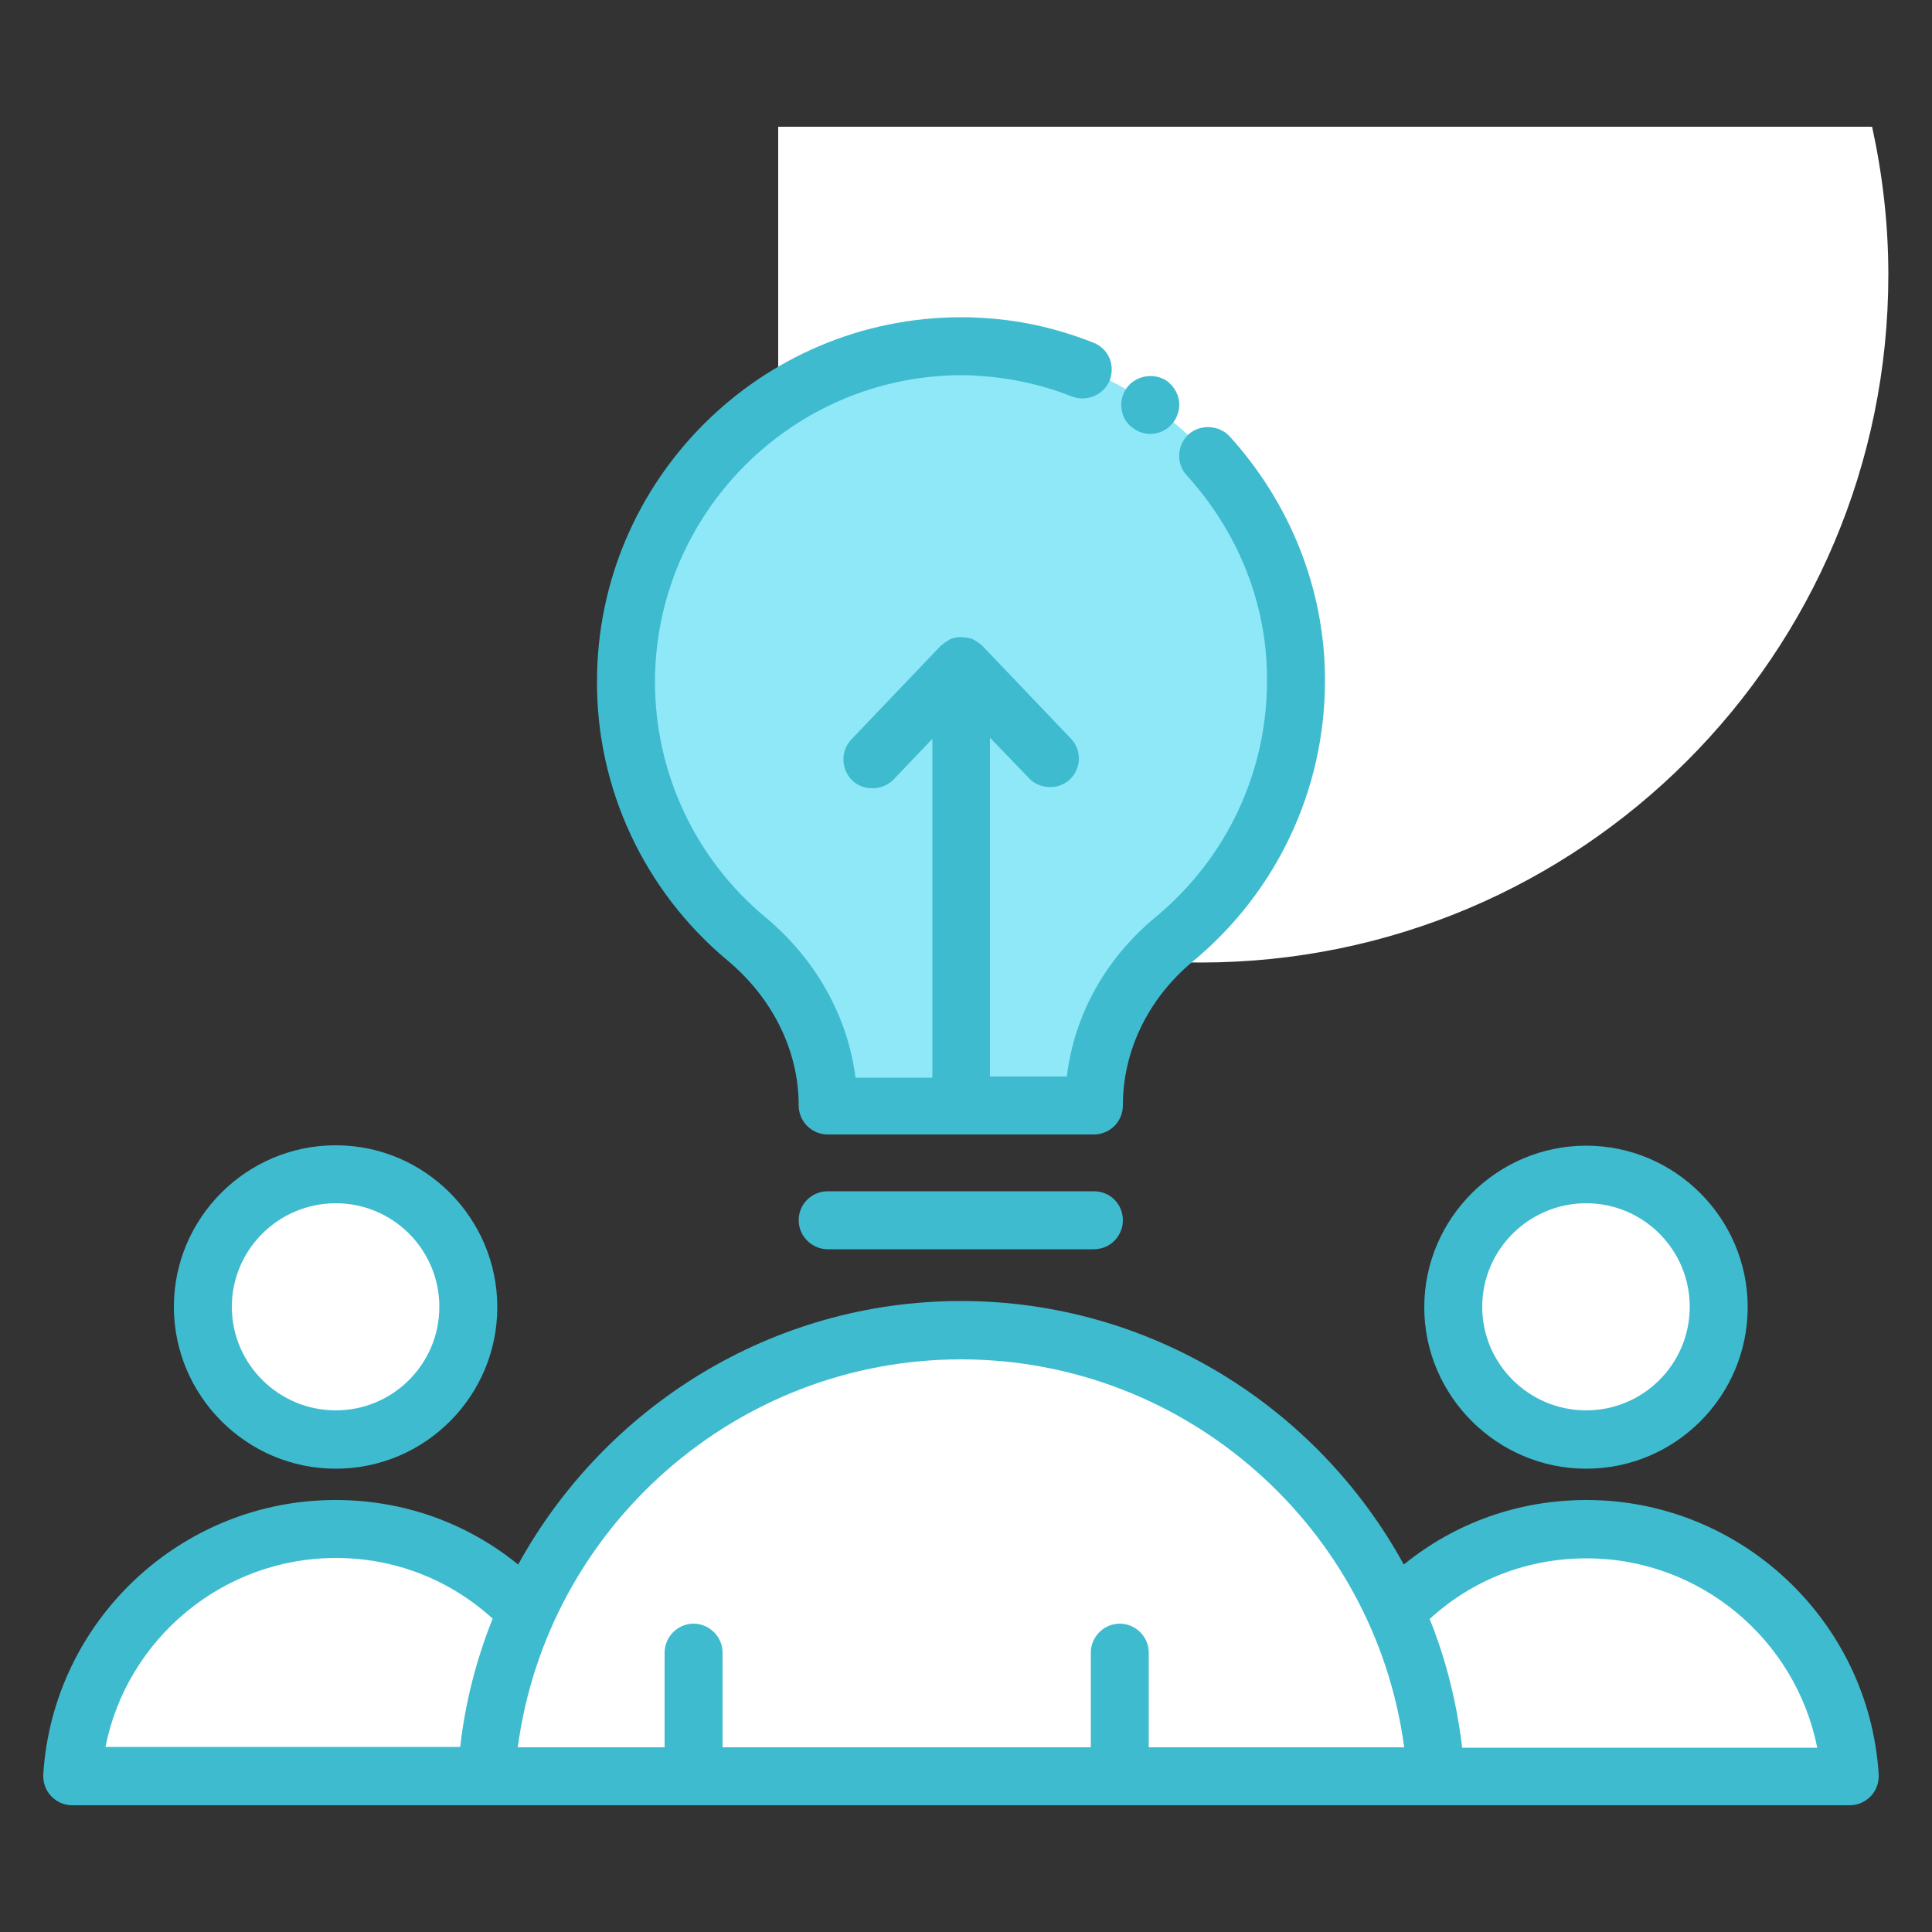 <svg id="Layer_1" style="enable-background:new 0 0 50 50;" version="1.1" viewBox="0 0 50 50" xml:space="preserve" xmlns="http://www.w3.org/2000/svg" xmlns:xlink="http://www.w3.org/1999/xlink"><rect x="0" y="0" width="50" height="50" fill="#333333" stroke="none"/><style type="text/css">
	.st0{fill:#F0C4DB;}
	.st1{fill:#FF9D9C;}
	.st2{fill:#9BEAF9;}
	.st3{fill:#E9F4BC;}
	.st4{fill:#505050;}
	.st5{fill:#FEBECC;}
	.st6{fill:#FFFFFF;}
	.st7{fill:#FDE4A1;}
	.st8{fill:#FEE7B5;}
	.st9{fill:#CDF6FC;}
	.st10{fill:#F2C6DD;}
	.st11{opacity:0.1;}
</style><g><path d="M20.14,21.14c3.02,2.36,6.81,3.77,10.93,3.77c9.83,0,17.8-7.97,17.8-17.8c0-1.32-0.15-2.59-0.42-3.83H20.14   V21.14z" fill="#ffffff" opacity="1" original-fill="#ffffff"></path><g><circle cx="41.05" cy="33.82" r="3.43" fill="#ffffff" opacity="1" original-fill="#ffffff"></circle><path d="M34.24,45.97h2.93h10.71c-0.23-3.57-3.19-6.4-6.82-6.4c-1.95,0-3.71,0.82-4.95,2.14" fill="#ffffff" opacity="1" original-fill="#ffffff"></path><circle cx="8.69" cy="33.82" r="3.43" fill="#ffffff" opacity="1" original-fill="#ffffff"></circle><path d="M15.5,45.97h-2.93H1.88c0.22-3.57,3.18-6.4,6.81-6.4c1.95,0,3.71,0.82,4.95,2.14" fill="#ffffff" opacity="1" original-fill="#ffffff"></path><path d="M33.55,17.52c0.03,2.74-1.21,5.18-3.16,6.79c-1.28,1.06-2.07,2.61-2.07,4.28v0.01h-6.89v-0.01    c0-1.68-0.82-3.23-2.11-4.32c-1.91-1.6-3.12-3.98-3.12-6.66c0-4.91,4.08-8.87,9.04-8.67C29.79,9.12,33.5,12.96,33.55,17.52z" fill="#8ee8f7" opacity="1" original-fill="#fde4a1"></path><path d="M37.17,45.97c-0.41-6.44-5.75-11.54-12.3-11.54c-6.54,0-11.88,5.1-12.3,11.54H37.17z" fill="#ffffff" opacity="1" original-fill="#ffffff"></path><g><path d="M41.05,38.01c2.31,0,4.18-1.88,4.18-4.18s-1.88-4.18-4.18-4.18s-4.19,1.88-4.19,4.18     S38.75,38.01,41.05,38.01z M41.05,31.14c1.48,0,2.68,1.2,2.68,2.68s-1.2,2.68-2.68,2.68s-2.69-1.2-2.69-2.68     S39.57,31.14,41.05,31.14z" fill="#3fbbcf" opacity="1" original-fill="#3fbbcf"></path><path d="M41.06,38.82c-1.76,0-3.4,0.59-4.73,1.67c-2.23-4.07-6.55-6.82-11.46-6.82c-4.91,0-9.22,2.75-11.46,6.82     c-1.33-1.08-2.97-1.67-4.73-1.67c-3.99,0-7.31,3.12-7.56,7.1c-0.01,0.21,0.06,0.41,0.2,0.56c0.14,0.15,0.34,0.24,0.55,0.24h46     c0.21,0,0.41-0.09,0.55-0.24c0.14-0.15,0.21-0.35,0.2-0.56C48.37,41.94,45.04,38.82,41.06,38.82z M24.87,35.18     c5.82,0,10.71,4.35,11.47,10.04h-6.61v-2.45c0-0.41-0.34-0.75-0.75-0.75s-0.75,0.34-0.75,0.75v2.45H18.7v-2.45     c0-0.41-0.34-0.75-0.75-0.75s-0.75,0.34-0.75,0.75v2.45h-3.8C14.16,39.53,19.05,35.18,24.87,35.18z M8.69,40.32     c1.53,0,2.95,0.56,4.06,1.57c-0.42,1.05-0.71,2.16-0.84,3.32H2.73C3.28,42.42,5.76,40.32,8.69,40.32z M37.84,45.22     c-0.14-1.16-0.42-2.28-0.84-3.32c1.11-1.02,2.53-1.57,4.06-1.57c2.93,0,5.41,2.09,5.97,4.9H37.84z" fill="#3fbbcf" opacity="1" original-fill="#3fbbcf"></path><path d="M8.69,38.01c2.31,0,4.18-1.88,4.18-4.18S11,29.64,8.69,29.64S4.5,31.52,4.5,33.82S6.38,38.01,8.69,38.01z      M8.69,31.14c1.48,0,2.68,1.2,2.68,2.68s-1.2,2.68-2.68,2.68S6,35.3,6,33.82S7.21,31.14,8.69,31.14z" fill="#3fbbcf" opacity="1" original-fill="#3fbbcf"></path><path d="M18.82,24.85c1.18,0.98,1.85,2.35,1.85,3.75v0.01c0,0.2,0.08,0.39,0.22,0.53s0.33,0.22,0.53,0.22h6.89     c0.2,0,0.39-0.08,0.53-0.22c0.14-0.14,0.22-0.33,0.22-0.53V28.6c0-1.41,0.66-2.76,1.8-3.71c2.18-1.8,3.43-4.45,3.43-7.27v-0.1     c-0.02-2.29-0.9-4.5-2.47-6.23c-0.27-0.29-0.76-0.32-1.06-0.05c-0.3,0.28-0.33,0.75-0.05,1.06c1.33,1.46,2.07,3.31,2.08,5.23     v0.09c0,2.37-1.05,4.6-2.89,6.12c-1.28,1.06-2.1,2.52-2.29,4.12h-1.99v-8.77l1.01,1.05c0.27,0.29,0.77,0.31,1.06,0.03     c0.3-0.29,0.31-0.76,0.02-1.06l-2.3-2.41c-0.01-0.01-0.03-0.02-0.04-0.03c-0.03-0.03-0.06-0.05-0.1-0.07     c-0.02-0.01-0.04-0.03-0.07-0.04c-0.02-0.01-0.04-0.03-0.06-0.03c-0.03-0.01-0.06-0.01-0.09-0.02c-0.02-0.01-0.04-0.01-0.07-0.01     c-0.04-0.01-0.08-0.01-0.12-0.01c-0.04,0-0.08,0-0.12,0.01c-0.03,0-0.06,0.01-0.08,0.02c-0.02,0.01-0.05,0.01-0.07,0.02     c-0.02,0.01-0.03,0.02-0.04,0.03c-0.04,0.02-0.07,0.04-0.11,0.07c-0.02,0.02-0.04,0.03-0.06,0.05c-0.02,0.01-0.04,0.02-0.05,0.04     l-2.3,2.41c-0.28,0.3-0.27,0.77,0.03,1.06c0.29,0.28,0.78,0.26,1.06-0.02l1.01-1.06v8.77h-1.99c-0.2-1.59-1.03-3.07-2.34-4.16     c-1.81-1.51-2.85-3.73-2.85-6.09c0.01-4.36,3.56-7.92,7.93-7.93c0.12,0,0.22,0,0.32,0.01c0.87,0.04,1.73,0.22,2.54,0.54     c0.38,0.15,0.83-0.04,0.98-0.42c0.07-0.19,0.07-0.39-0.01-0.58c-0.08-0.18-0.23-0.32-0.41-0.39c-0.98-0.39-1.99-0.61-3.03-0.65     c-0.13-0.01-0.27-0.01-0.39-0.01c-5.2,0-9.43,4.23-9.43,9.43C15.44,20.41,16.67,23.05,18.82,24.85z" fill="#3fbbcf" opacity="1" original-fill="#3fbbcf"></path><path d="M29.34,11.09c0.12,0.09,0.27,0.14,0.43,0.14c0.24,0,0.47-0.12,0.61-0.32c0.12-0.17,0.16-0.37,0.13-0.56     c-0.04-0.2-0.15-0.37-0.31-0.49c-0.34-0.23-0.82-0.14-1.05,0.19c-0.11,0.17-0.16,0.36-0.12,0.56     C29.06,10.81,29.17,10.98,29.34,11.09z" fill="#3fbbcf" opacity="1" original-fill="#3fbbcf"></path><path d="M21.42,30.83c-0.41,0-0.75,0.33-0.75,0.75c0,0.41,0.34,0.75,0.75,0.75h6.89c0.42,0,0.75-0.34,0.75-0.75     c0-0.42-0.33-0.75-0.75-0.75H21.42z" fill="#3fbbcf" opacity="1" original-fill="#3fbbcf"></path></g></g></g></svg>